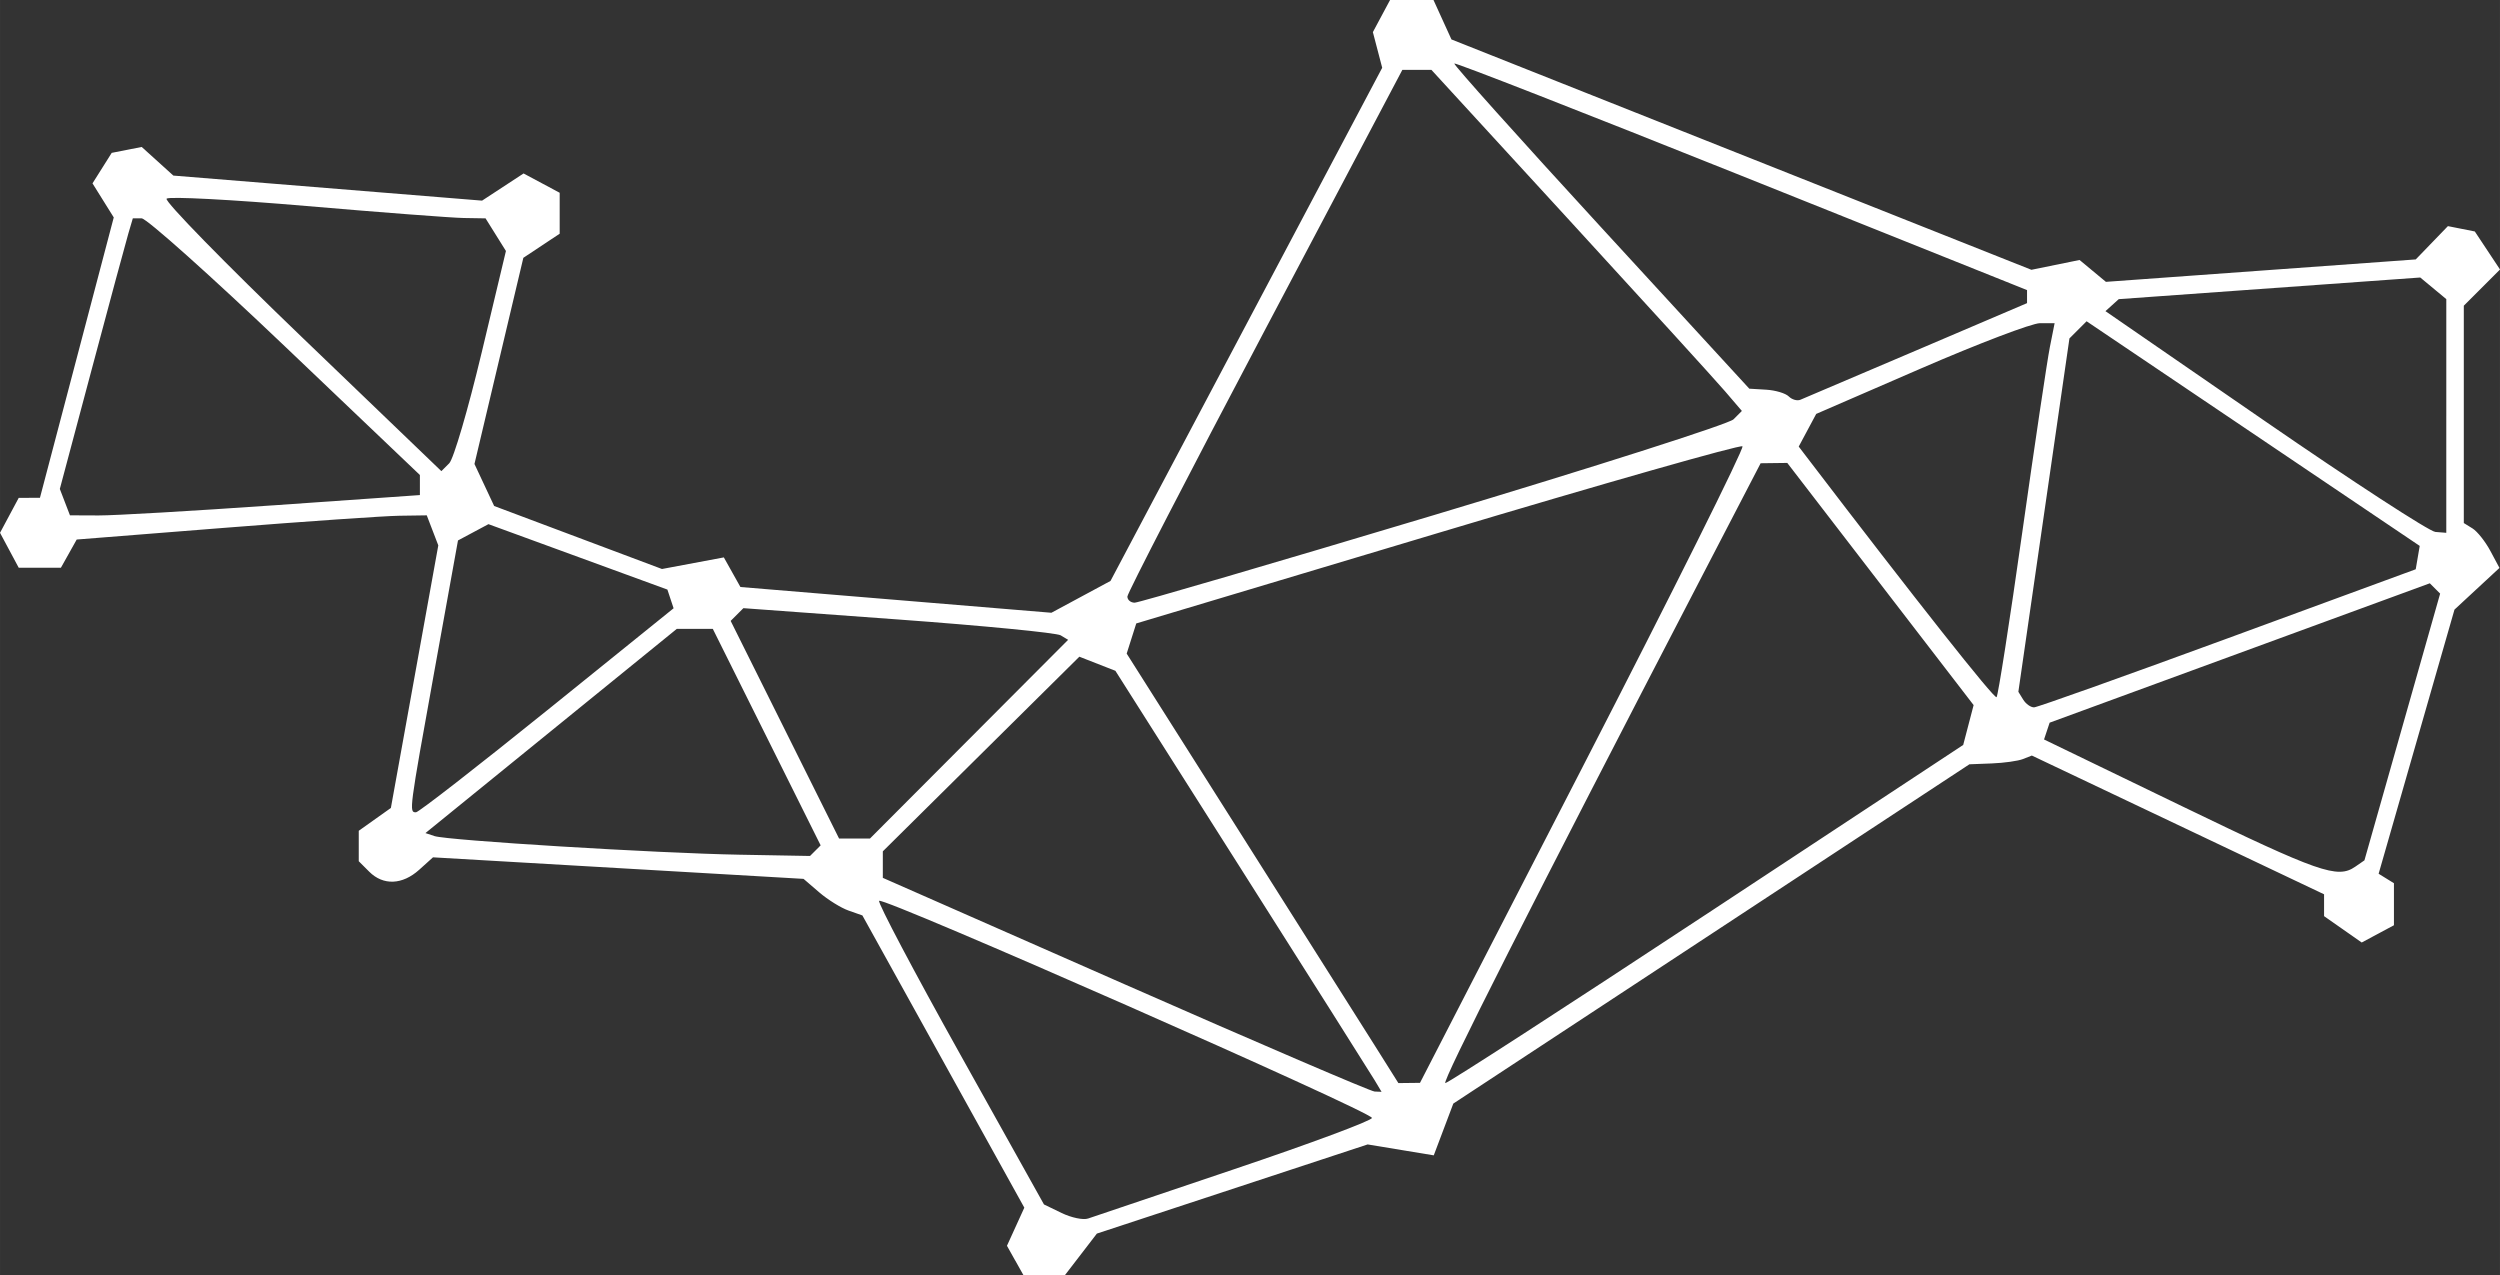 <?xml version="1.0"?>

<!-- Created with Inkscape (http://www.inkscape.org/) -->

<svg xmlns:dc="http://purl.org/dc/elements/1.1/" xmlns:cc="http://creativecommons.org/ns#" xmlns:rdf="http://www.w3.org/1999/02/22-rdf-syntax-ns#" xmlns:svg="http://www.w3.org/2000/svg" xmlns="http://www.w3.org/2000/svg" xmlns:sodipodi="http://sodipodi.sourceforge.net/DTD/sodipodi-0.dtd" xmlns:inkscape="http://www.inkscape.org/namespaces/inkscape" width="80.777" height="41.204" viewBox="0 0 286.217 146" id="svg10043" version="1.1" inkscape:version="0.91 r13725" sodipodi:docname="decentralised-peer-network-white.svg">
  <rect x="0" y="0" width="286.217" height="146" fill="#333333" stroke="none"/>
  <defs id="defs10045"></defs>
  <sodipodi:namedview id="base" pagecolor="#ffffff" bordercolor="#666666" borderopacity="1.0" inkscape:pageopacity="0.0" inkscape:pageshadow="2" inkscape:zoom="6.2511865" inkscape:cx="62.590727" inkscape:cy="56.250756" inkscape:document-units="mm" inkscape:current-layer="layer1" showgrid="false" fit-margin-top="0" fit-margin-left="0" fit-margin-right="0" fit-margin-bottom="0" inkscape:window-width="2400" inkscape:window-height="1350" inkscape:window-x="0" inkscape:window-y="56" inkscape:window-maximized="0" inkscape:showpageshadow="false"></sodipodi:namedview>
  <g inkscape:label="Layer 1" inkscape:groupmode="layer" id="layer1" transform="translate(-251.358,-288.826)">
    <path sodipodi:nodetypes="ccccccccsscccssccccccccccscccccccccccccccccccccccccccccccccccccccccccccccccccccccccccccccccccccccccsscccccccccccccccccsccccccccccccccscsssscscccscccccccsccccccscccsscccssscccccccscsscccccccccscccccccccssccccssccccccssscccccccsscscccccccccsscsscsscccssssscsscccssccccccccccsccccccccsscssccccsccccccscscsscscccscsccs" inkscape:connector-curvature="0" id="path9435" d="m 367.585,433.14 -0.944,-1.686 0.994,-2.182 0.994,-2.182 -9.27,-16.729 -9.27,-16.729 -1.58,-0.555 c -0.869,-0.305 -2.385,-1.247 -3.368,-2.093 l -1.788,-1.538 -21.212,-1.233 -21.212,-1.233 -1.579,1.423 c -1.929,1.738 -4.12,1.823 -5.721,0.223 l -1.2,-1.2 0,-1.743 0,-1.743 1.839,-1.307 1.839,-1.307 2.714,-15.031 2.714,-15.031 -0.66,-1.719 -0.66,-1.719 -3.143,0.046 c -1.729,0.025 -10.746,0.649 -20.039,1.385 l -16.896,1.338 -0.904,1.615 -0.904,1.615 -2.415,0 -2.415,0 -1.07,-2 -1.07,-2 1.07,-2 1.07,-2 1.215,-0.004 1.215,-0.004 4.225,-16.05 4.225,-16.05 -1.217,-1.949 -1.217,-1.949 1.1,-1.747 1.1,-1.747 1.717,-0.338 1.717,-0.338 1.812,1.639 1.812,1.639 17.672,1.434 17.672,1.434 2.375,-1.556 2.375,-1.556 2.067,1.106 2.067,1.106 0,2.343 0,2.343 -2.08,1.381 -2.08,1.381 -2.798,11.801 -2.798,11.801 1.127,2.405 1.127,2.405 9.607,3.607 9.607,3.607 3.541,-0.664 3.541,-0.664 0.949,1.695 0.949,1.695 17.802,1.474 17.802,1.474 3.383,-1.822 3.383,-1.822 15.553,-29.375 15.553,-29.375 -0.534,-2.041 -0.534,-2.041 0.984,-1.838 0.984,-1.839 2.486,0 2.486,0 1.028,2.257 1.028,2.257 33.2,13.187 33.2,13.187 2.756,-0.562 2.756,-0.562 1.508,1.252 1.509,1.252 17.736,-1.284 17.736,-1.284 1.841,-1.906 1.841,-1.906 1.54,0.306 1.54,0.306 1.443,2.177 1.443,2.177 -2.073,2.073 -2.073,2.073 0,12.441 0,12.441 0.995,0.615 c 0.547,0.338 1.465,1.494 2.041,2.569 l 1.046,1.954 -2.575,2.386 -2.575,2.386 -4.342,15.121 -4.343,15.121 0.877,0.542 0.877,0.542 0,2.406 0,2.406 -1.845,0.988 -1.845,0.988 -2.155,-1.509 -2.155,-1.509 0,-1.251 0,-1.251 -16.728,-7.942 -16.728,-7.942 -1.022,0.402 c -0.562,0.221 -2.17,0.446 -3.574,0.5 l -2.552,0.098 -29.544,19.422 -29.544,19.422 -1.119,2.964 -1.119,2.964 -3.785,-0.625 -3.785,-0.625 -15.5,5.104 -15.5,5.104 -1.833,2.385 -1.833,2.385 -2.367,0 -2.367,0 -0.944,-1.686 z m 25.094,-10.463 c 8.662,-2.917 15.75,-5.555 15.75,-5.861 0,-0.695 -55.984,-25.356 -56.425,-24.855 -0.177,0.201 3.997,8.104 9.276,17.562 l 9.598,17.197 2.026,0.981 c 1.114,0.54 2.476,0.823 3.026,0.631 0.55,-0.193 8.088,-2.738 16.75,-5.655 z m 16.05,-10.19 c -0.44,-0.737 -7.296,-11.582 -15.237,-24.101 l -14.437,-22.762 -2.063,-0.807 -2.063,-0.807 -11.25,11.142 -11.25,11.142 0,1.518 0,1.518 27.75,12.215 c 15.262,6.718 28.11,12.23 28.55,12.249 l 0.8,0.033 -0.8,-1.339 z m 23.855,-35.925 c 10.26,-19.93 18.48,-36.416 18.265,-36.637 -0.215,-0.221 -15.918,4.251 -34.898,9.938 l -34.507,10.34 -0.548,1.726 -0.548,1.726 12.881,20.336 c 7.085,11.185 14.083,22.248 15.553,24.586 l 2.672,4.25 1.237,-0.014 1.238,-0.014 18.655,-36.236 z m 14.165,16.908 29.371,-19.357 0.596,-2.281 0.596,-2.281 -10.667,-13.863 -10.667,-13.863 -1.525,0.019 -1.525,0.019 -6.61,12.731 c -19.623,37.795 -29.971,58.231 -29.485,58.231 0.299,0 13.762,-8.71 29.916,-19.357 z m 74.243,-5.409 1.064,-0.735 4.334,-15.269 4.334,-15.269 -0.591,-0.591 -0.591,-0.591 -21.763,7.979 -21.763,7.979 -0.321,0.961 -0.32,0.961 15.777,7.631 c 15.716,7.602 17.82,8.338 19.841,6.943 z m -176.289,-1.843 0.608,-0.608 -6.173,-12.392 -6.173,-12.392 -2.062,0 -2.062,0 -14.389,11.689 -14.389,11.689 1.03,0.343 c 1.498,0.499 25.466,1.963 34.918,2.133 l 8.083,0.145 z m 17.6,-12.766 11.342,-11.374 -0.858,-0.516 c -0.472,-0.284 -8.837,-1.099 -18.589,-1.812 l -17.731,-1.296 -0.729,0.729 -0.729,0.729 6.205,12.457 6.205,12.457 1.771,0 1.771,0 z m -48.299,-3.306 14.471,-11.68 -0.355,-1.07 -0.355,-1.07 -10.243,-3.745 -10.243,-3.745 -1.744,0.933 -1.744,0.933 -2.682,14.846 c -2.922,16.178 -2.935,16.278 -2.13,16.278 0.304,0 7.064,-5.256 15.023,-11.68 z m 192.425,-8.25 21.5,-7.896 0.228,-1.337 0.228,-1.337 -19.069,-12.859 -19.069,-12.859 -0.982,0.982 -0.982,0.982 -2.924,20.228 -2.924,20.228 0.556,0.899 c 0.306,0.495 0.867,0.891 1.247,0.882 0.38,-0.009 10.366,-3.57 22.191,-7.913 z m -23.554,-12.07 c 1.44,-10.175 2.864,-19.738 3.165,-21.25 l 0.547,-2.75 -1.675,0 c -0.921,0 -7.063,2.337 -13.648,5.194 l -11.973,5.194 -1.001,1.87 -1.001,1.87 0.905,1.186 c 12.46,16.324 21.497,27.755 21.746,27.505 0.174,-0.175 1.494,-8.643 2.934,-18.819 z m -67.398,-2.014 c 18.359,-5.508 33.814,-10.447 34.343,-10.976 l 0.962,-0.962 -1.926,-2.249 c -1.06,-1.237 -9.057,-10.023 -17.772,-19.524 l -15.845,-17.275 -1.665,0 -1.665,0 -15.74,29.797 c -8.657,16.389 -15.74,30.114 -15.74,30.5 0,0.386 0.375,0.703 0.834,0.703 0.458,0 15.855,-4.506 34.214,-10.014 z m 115.952,-11.363 0,-13.378 -1.491,-1.237 -1.491,-1.237 -17.259,1.239 -17.259,1.239 -0.761,0.687 -0.761,0.687 18.261,12.589 c 10.044,6.924 18.824,12.634 19.511,12.689 l 1.25,0.1 0,-13.378 z m -248.75,10.23 16.75,-1.174 0,-1.149 0,-1.149 -15.418,-14.691 c -8.48,-8.08 -15.874,-14.691 -16.433,-14.691 l -1.015,0 -0.516,1.75 c -0.284,0.963 -2.164,7.933 -4.178,15.49 l -3.663,13.74 0.58,1.51 0.58,1.51 3.281,0.014 c 1.805,0.007 10.819,-0.515 20.031,-1.161 z m 23.807,-17.417 2.794,-11.702 -1.166,-1.867 -1.166,-1.867 -2.51,-0.042 c -1.38,-0.023 -9.484,-0.641 -18.009,-1.374 -8.525,-0.732 -15.725,-1.11 -16,-0.84 -0.275,0.27 6.691,7.4 15.48,15.843 l 15.98,15.352 0.901,-0.901 c 0.496,-0.496 2.158,-6.167 3.695,-12.603 z m 164.297,-0.333 12.646,-5.398 0,-0.747 0,-0.747 -32.685,-13.088 c -17.977,-7.198 -32.776,-12.983 -32.888,-12.856 -0.112,0.128 7.442,8.557 16.787,18.732 l 16.989,18.5 1.93,0.115 c 1.061,0.063 2.225,0.41 2.586,0.771 0.361,0.361 0.956,0.534 1.323,0.385 0.367,-0.149 6.357,-2.7 13.312,-5.668 z" style="fill:#ffffff;fill-opacity:1"></path>
  </g>
</svg>
